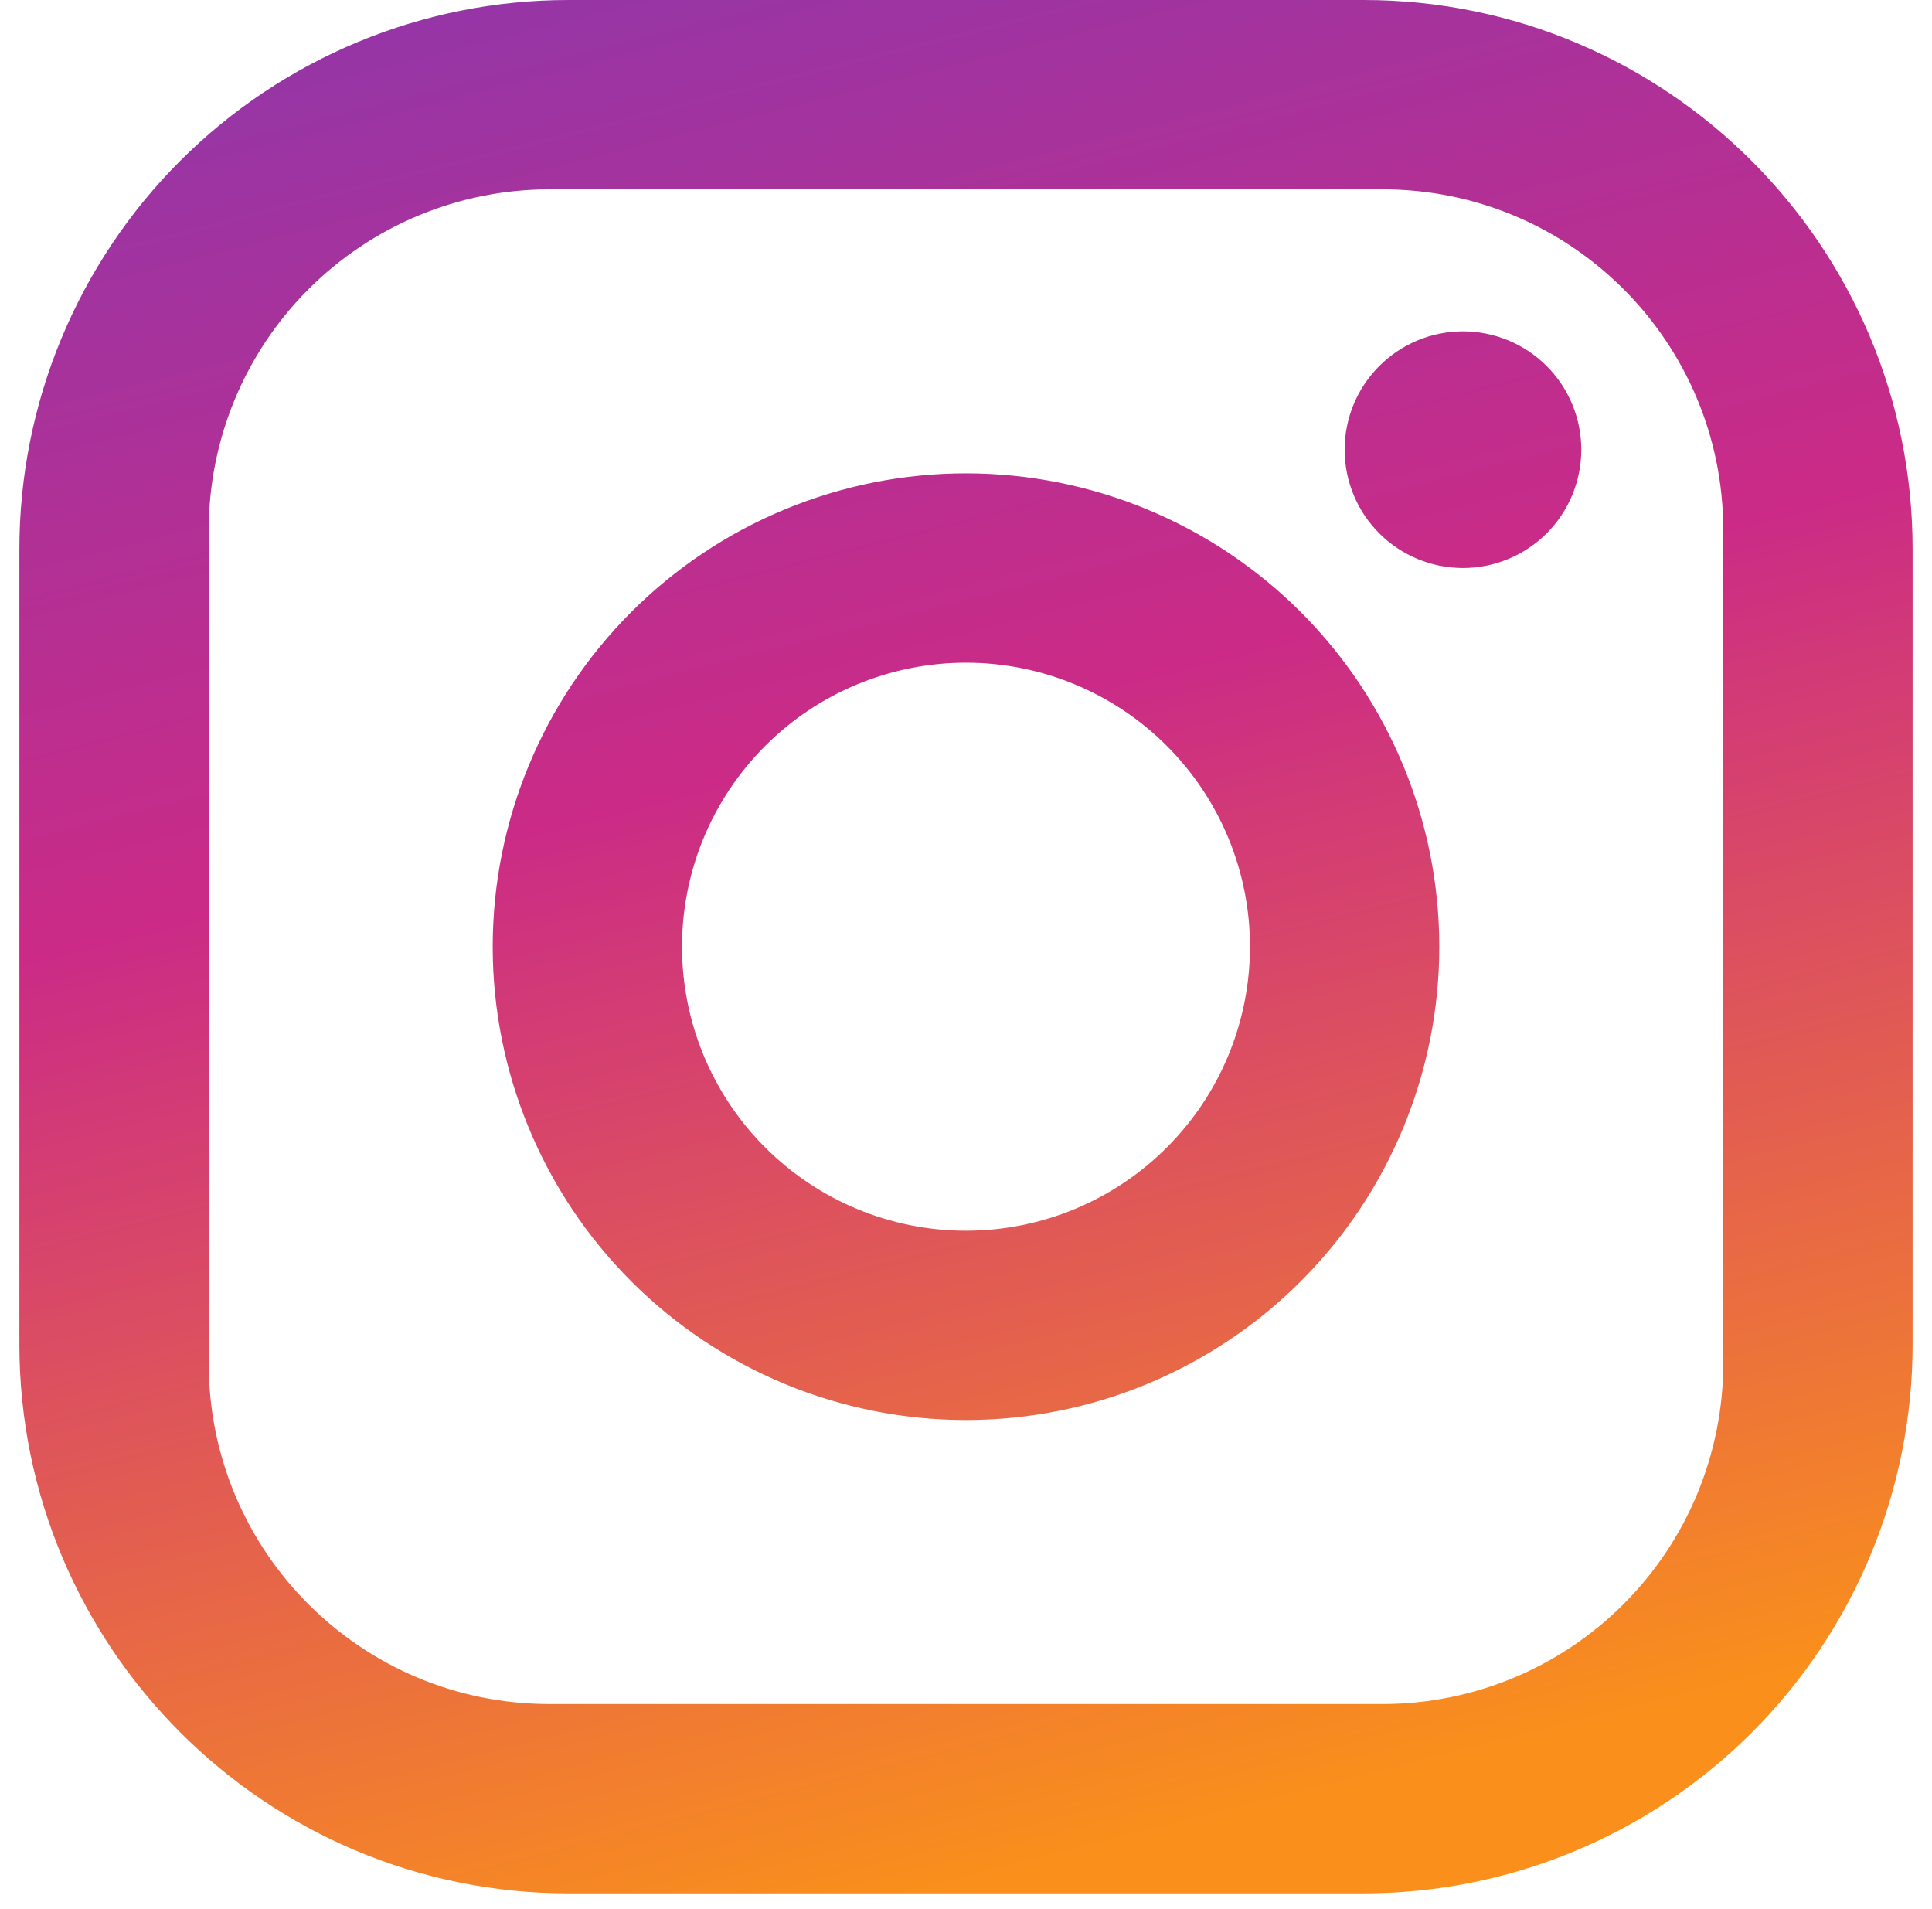 <svg xmlns="http://www.w3.org/2000/svg" width="83" height="82" viewBox="0 0 83 82" fill="none"><path d="M24.42 0H58.58C71.593 0 82.167 10.573 82.167 23.587V57.747C82.167 64.002 79.682 70.002 75.258 74.425C70.835 78.848 64.836 81.333 58.58 81.333H24.42C11.407 81.333 0.833 70.76 0.833 57.747V23.587C0.833 17.331 3.318 11.332 7.742 6.908C12.165 2.485 18.165 0 24.42 0ZM23.607 8.133C19.724 8.133 16 9.676 13.255 12.421C10.509 15.167 8.967 18.891 8.967 22.773V58.56C8.967 66.653 15.514 73.2 23.607 73.2H59.393C63.276 73.2 67 71.658 69.745 68.912C72.491 66.166 74.033 62.443 74.033 58.56V22.773C74.033 14.681 67.486 8.133 59.393 8.133H23.607ZM62.85 14.233C64.198 14.233 65.491 14.769 66.445 15.722C67.398 16.675 67.933 17.968 67.933 19.317C67.933 20.665 67.398 21.958 66.445 22.911C65.491 23.864 64.198 24.4 62.85 24.4C61.502 24.4 60.209 23.864 59.256 22.911C58.302 21.958 57.767 20.665 57.767 19.317C57.767 17.968 58.302 16.675 59.256 15.722C60.209 14.769 61.502 14.233 62.85 14.233ZM41.5 20.333C46.893 20.333 52.065 22.476 55.878 26.289C59.691 30.102 61.833 35.274 61.833 40.667C61.833 46.059 59.691 51.231 55.878 55.044C52.065 58.858 46.893 61 41.5 61C36.107 61 30.935 58.858 27.122 55.044C23.309 51.231 21.167 46.059 21.167 40.667C21.167 35.274 23.309 30.102 27.122 26.289C30.935 22.476 36.107 20.333 41.5 20.333ZM41.5 28.467C38.264 28.467 35.161 29.752 32.873 32.04C30.585 34.328 29.3 37.431 29.3 40.667C29.3 43.902 30.585 47.005 32.873 49.293C35.161 51.581 38.264 52.867 41.5 52.867C44.736 52.867 47.839 51.581 50.127 49.293C52.415 47.005 53.7 43.902 53.7 40.667C53.7 37.431 52.415 34.328 50.127 32.04C47.839 29.752 44.736 28.467 41.5 28.467Z" fill="url(#paint0_linear_870_311)"></path><defs><linearGradient id="paint0_linear_870_311" x1="19.5" y1="-5" x2="41.5" y2="81.333" gradientUnits="userSpaceOnUse"><stop stop-color="#8E37AB"></stop><stop offset="0.452" stop-color="#CB2B86"></stop><stop offset="1" stop-color="#FA901B"></stop></linearGradient></defs></svg>